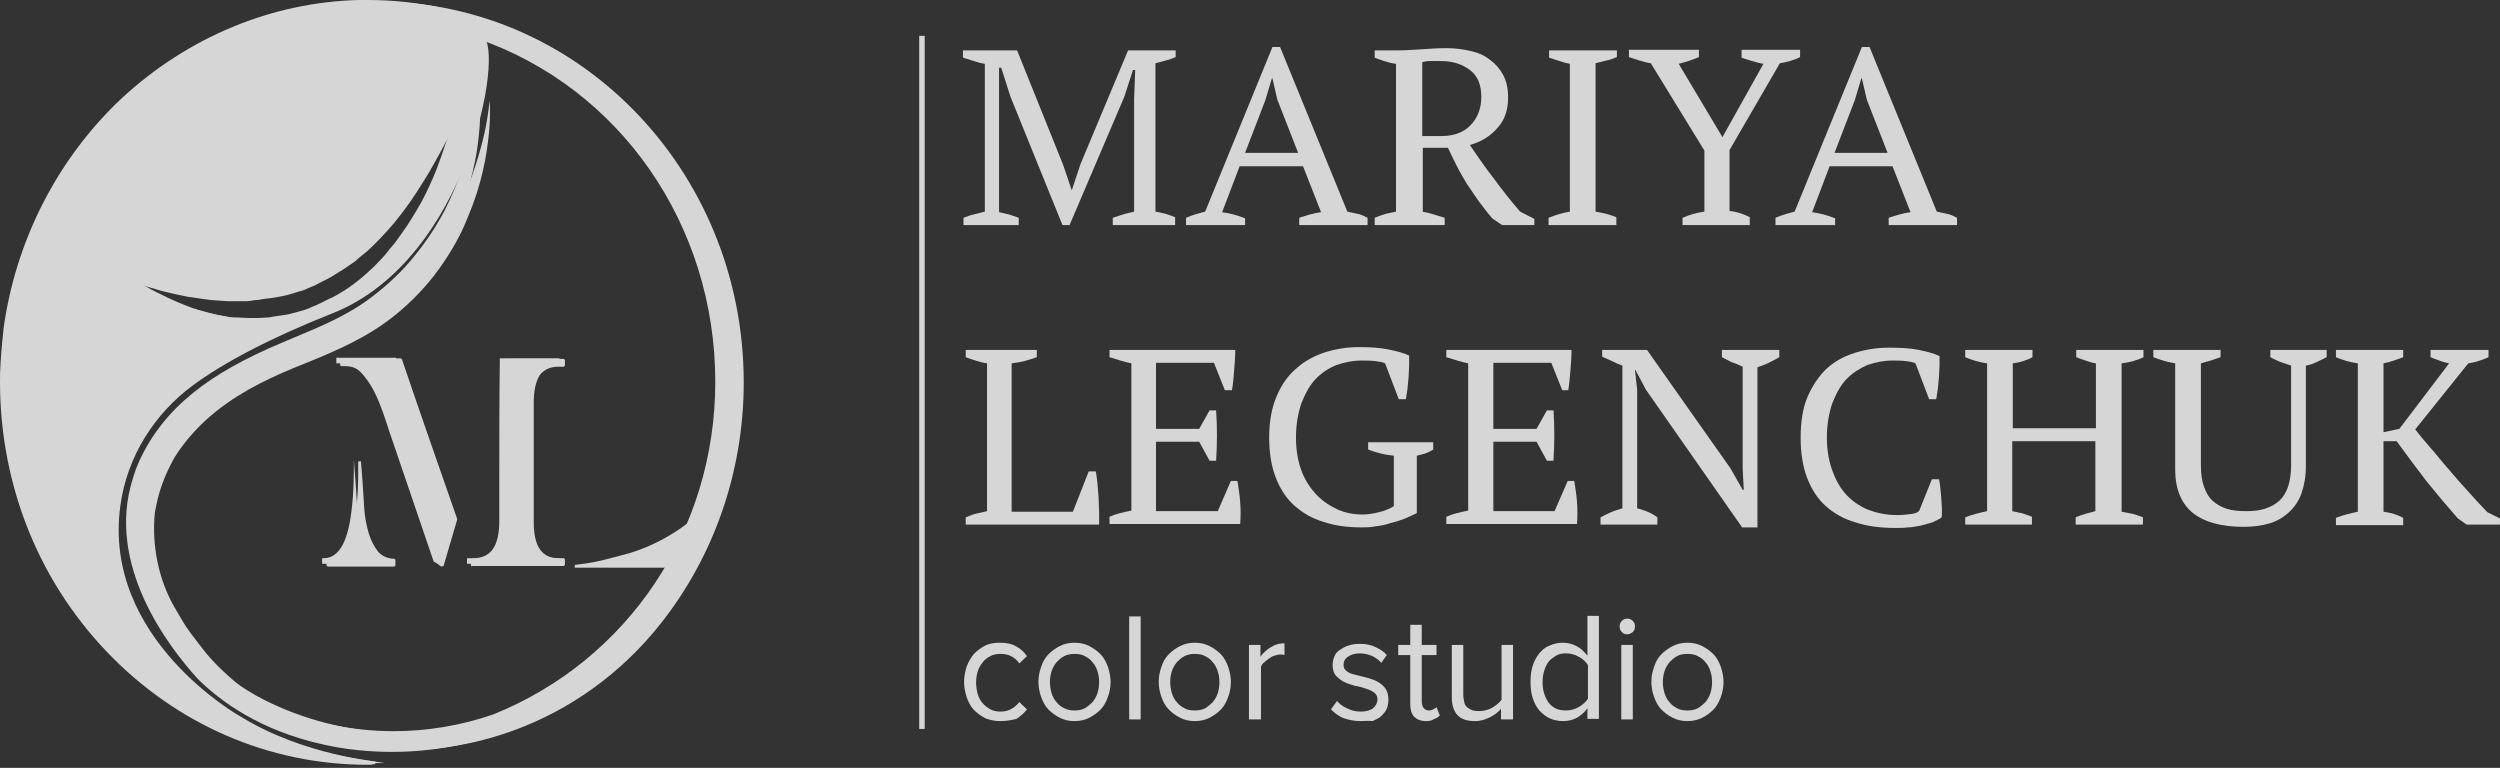 <?xml version="1.0" encoding="UTF-8"?> <svg xmlns="http://www.w3.org/2000/svg" width="280" height="86" viewBox="0 0 280 86" fill="none"><rect x="0" y="0" width="280" height="86" fill="#333333" stroke="none"/> <g opacity="0.8"> <path d="M64.375 63.582V63.268C66.212 63.08 67.498 62.767 68.601 62.453C68.968 62.39 69.274 62.265 69.58 62.202C73.99 61.136 77.542 58.377 78.093 57.562L78.338 57.75L74.541 63.519L74.418 63.582H64.375Z" fill="white"></path> <path d="M64.375 63.394C66.763 63.206 68.233 62.641 69.642 62.328C74.112 61.262 77.603 58.566 78.215 57.625L74.418 63.394H64.375Z" fill="white"></path> <path d="M41.163 85.654C30.14 85.654 19.729 81.139 11.952 72.988C3.991 64.648 -0.235 53.549 0.01 41.761C0.071 40.256 0.194 38.626 0.378 37.058V36.995V36.933C1.725 26.963 6.44 17.745 13.667 10.973C21.077 4.138 30.446 0.251 40.184 0C40.49 0 40.857 0 41.163 0C63.822 0 82.317 19.188 82.317 42.827C82.317 52.734 79.01 62.328 72.947 69.978C65.782 79.007 55.187 84.212 43.919 84.212C41.347 84.212 38.775 83.961 36.264 83.397C29.099 81.829 24.629 78.506 22.118 75.998C18.933 72.486 11.768 63.269 14.891 53.549C15.014 53.236 15.075 52.922 15.198 52.609C16.3 49.724 18.198 47.028 20.648 44.834C23.098 42.639 26.098 40.821 30.14 39.002C30.998 38.626 31.916 38.25 32.774 37.873C35.774 36.619 38.898 35.365 41.592 33.296C43.491 31.854 45.144 30.286 46.43 28.656C47.716 27.088 48.88 25.332 49.798 23.577C50.594 22.009 51.268 20.379 51.819 18.749C52.248 17.369 52.615 16.052 52.86 14.798C53.289 12.604 53.411 11.224 53.411 11.224H53.718C53.718 11.224 53.779 11.538 53.779 12.165C53.779 12.854 53.779 13.795 53.656 14.861C53.534 16.366 53.289 17.745 52.983 19.062C52.554 20.943 52.003 22.699 51.268 24.329C50.411 26.398 49.308 28.342 48.022 30.035C46.614 32.042 44.899 33.798 43.001 35.303C39.939 37.748 36.632 39.19 33.019 40.695C29.834 42.137 26.282 43.768 23.281 46.088C21.322 47.593 19.791 49.348 18.566 51.292C17.953 52.295 17.525 53.299 17.157 54.302C16.851 55.18 16.545 56.308 16.422 57.437C16.116 61.074 16.912 64.836 18.566 67.783C18.811 68.222 18.994 68.536 19.117 68.787C19.913 70.166 19.913 70.166 21.322 71.984L21.383 72.047C22.118 73.05 23.159 74.367 25.363 76.186C27.14 77.691 34.366 81.892 44.103 81.892C47.839 81.892 51.636 81.265 55.249 80.011C70.375 73.928 80.112 59.318 80.112 42.764C80.112 25.207 69.456 9.845 53.473 4.327C53.901 5.142 53.84 6.709 53.779 7.65C53.35 14.547 48.451 30.349 36.142 35.177C29.712 37.685 24.2 40.57 20.587 43.203C16.177 46.464 13.238 51.355 12.503 56.622C10.421 71.358 25.731 80.011 25.853 80.136C30.079 82.707 35.346 84.4 41.47 85.215C41.715 85.278 41.898 85.278 42.021 85.278V85.591H41.776C41.592 85.654 41.408 85.654 41.163 85.654ZM14.769 31.477C15.014 31.603 15.259 31.791 15.626 31.979C16.239 32.355 16.974 32.732 17.831 33.108C17.953 33.171 18.137 33.233 18.26 33.296C18.566 33.421 18.872 33.609 19.239 33.735L20.832 34.362L21.26 34.487L22.608 34.864L23.587 35.114L24.567 35.303L25.608 35.491C25.853 35.553 26.037 35.553 26.282 35.553C26.405 35.553 26.527 35.553 26.649 35.553L27.752 35.616C27.813 35.616 27.874 35.616 27.997 35.616C28.18 35.616 28.303 35.616 28.487 35.616C28.609 35.616 28.732 35.616 28.915 35.616L30.079 35.553C30.324 35.491 30.569 35.491 30.814 35.428L32.1 35.24L32.406 35.177L33.57 34.864C33.876 34.801 34.243 34.675 34.55 34.55L34.978 34.362C35.284 34.236 35.591 34.111 35.836 33.986C35.836 33.986 37.06 33.359 37.122 33.359C37.244 33.296 37.367 33.233 37.489 33.171L38.04 32.857C39.571 31.979 40.919 30.788 41.898 29.847L42.205 29.534C42.633 29.095 43.123 28.593 43.491 28.091C43.552 27.966 43.674 27.903 43.736 27.778C43.919 27.59 44.042 27.402 44.225 27.214L44.899 26.273C45.818 25.019 46.553 23.765 47.226 22.573C47.9 21.32 48.451 20.065 48.88 18.999C49.308 17.871 49.676 16.805 49.982 15.864C50.288 14.924 50.472 14.046 50.656 13.419C50.717 13.043 50.778 12.729 50.839 12.478C50.778 12.541 50.778 12.666 50.717 12.729C50.656 12.917 50.533 13.168 50.411 13.356C50.105 13.983 49.798 14.736 49.37 15.613C48.941 16.491 48.451 17.432 47.839 18.435C47.226 19.501 46.614 20.567 45.879 21.633C45.205 22.699 44.409 23.765 43.429 24.956C42.572 26.022 41.592 27.088 40.429 28.154C40.245 28.342 40.061 28.468 39.877 28.593C39.755 28.656 39.694 28.781 39.571 28.844C39.326 29.095 39.02 29.283 38.714 29.534L37.856 30.161C37.673 30.286 37.489 30.412 37.244 30.537C37.122 30.6 36.999 30.662 36.877 30.725L36.387 31.039C36.264 31.101 36.203 31.164 36.081 31.227C36.019 31.227 34.917 31.791 34.917 31.791C34.733 31.854 34.55 31.979 34.366 32.042C34.243 32.105 34.06 32.167 33.937 32.23L33.753 32.293C33.447 32.418 33.202 32.544 32.896 32.606C32.774 32.669 32.651 32.669 32.467 32.732C31.916 32.92 31.365 33.045 30.814 33.171C30.691 33.171 30.569 33.233 30.446 33.233C30.263 33.296 30.018 33.296 29.834 33.359L28.609 33.609C28.487 33.609 28.364 33.609 28.242 33.672C28.058 33.672 27.813 33.735 27.629 33.735H26.588C26.466 33.735 26.343 33.735 26.221 33.735C26.098 33.735 25.976 33.735 25.853 33.735C25.731 33.735 25.67 33.735 25.547 33.735L24.567 33.672L23.71 33.609L22.73 33.484L21.444 33.296L21.015 33.233C20.709 33.171 20.403 33.108 20.097 33.045C19.301 32.857 18.627 32.732 17.953 32.544C17.709 32.481 17.402 32.355 17.157 32.293C16.606 32.167 16.055 31.979 15.626 31.791C15.32 31.666 15.014 31.54 14.769 31.477Z" fill="white"></path> <path d="M18.138 54.302C18.506 53.236 18.995 52.233 19.547 51.23C20.771 49.286 22.364 47.53 24.262 46.025C27.263 43.642 30.692 42.075 34.183 40.695C37.735 39.253 41.103 37.811 44.165 35.365C46.125 33.798 47.84 31.979 49.187 30.098C50.534 28.217 51.636 26.273 52.371 24.392C53.167 22.511 53.719 20.755 54.086 19.125C54.454 17.557 54.637 16.115 54.76 14.924C54.882 13.732 54.882 12.855 54.882 12.228C54.882 11.601 54.821 11.287 54.821 11.287C54.821 11.287 54.76 12.604 54.27 14.861C54.025 15.99 53.657 17.307 53.167 18.811C52.678 20.316 52.004 21.947 51.085 23.702C50.167 25.395 49.064 27.151 47.717 28.844C46.37 30.537 44.716 32.105 42.818 33.484C39.327 36.118 35.224 37.435 31.305 39.19C27.998 40.633 24.691 42.451 21.874 44.959C19.547 47.091 17.648 49.662 16.485 52.672C16.362 52.985 16.24 53.299 16.178 53.612C13.606 61.701 18.077 70.104 23.344 75.872C25.671 78.192 30.141 81.641 37.429 83.209C51.024 86.156 65.171 81.014 73.989 69.853C79.807 62.516 83.298 53.048 83.298 42.827C83.298 18.937 64.436 -0.376 41.287 0.188C21.139 0.69 4.42 16.617 1.665 36.933C1.665 36.933 1.665 36.933 1.665 36.996C1.665 36.996 1.665 36.996 1.665 37.058C1.481 38.626 1.358 40.194 1.297 41.761C0.746 65.777 19.302 85.466 42.267 85.466C42.573 85.466 42.818 85.466 43.124 85.466C42.267 85.278 34.122 84.651 26.957 80.262C26.957 80.262 11.402 71.609 13.484 56.622C14.219 51.167 17.281 46.339 21.629 43.141C24.936 40.695 30.203 37.874 37.184 35.115C52.494 29.095 56.536 5.455 54.086 4.076C69.886 9.28 81.338 24.643 81.338 42.827C81.338 60.134 70.988 74.305 56.352 80.199C41.226 85.466 28.672 78.318 26.344 76.374C24.201 74.556 23.16 73.302 22.364 72.236C20.588 69.915 20.955 70.417 19.485 67.909C17.771 64.899 16.975 61.074 17.342 57.437C17.526 56.371 17.771 55.305 18.138 54.302ZM51.943 11.851C51.882 12.228 51.759 12.792 51.636 13.482C51.453 14.171 51.269 14.986 50.963 15.927C50.657 16.868 50.289 17.934 49.861 19.062C49.371 20.191 48.881 21.382 48.207 22.637C47.533 23.89 46.798 25.145 45.88 26.399C45.635 26.712 45.39 27.026 45.206 27.339C44.961 27.653 44.716 27.966 44.471 28.217C43.981 28.844 43.369 29.409 42.818 29.973C41.654 31.102 40.368 32.167 38.96 32.983L38.409 33.233C38.225 33.359 38.041 33.422 37.858 33.547L36.755 34.111C36.388 34.3 36.02 34.425 35.592 34.55C35.224 34.676 34.857 34.864 34.428 34.926C34.061 35.052 33.632 35.115 33.264 35.24L32.958 35.303L32.652 35.365L32.04 35.491C31.672 35.553 31.244 35.616 30.876 35.679C30.509 35.679 30.08 35.742 29.712 35.742C29.345 35.742 28.978 35.804 28.61 35.804C28.243 35.804 27.875 35.742 27.508 35.742C27.14 35.742 26.773 35.742 26.467 35.679C26.099 35.616 25.793 35.553 25.426 35.491C25.058 35.428 24.752 35.365 24.446 35.303C24.14 35.24 23.834 35.115 23.466 35.052C23.16 34.989 22.854 34.864 22.547 34.801C22.425 34.738 22.241 34.738 22.119 34.676C21.996 34.613 21.813 34.55 21.69 34.55C21.139 34.362 20.588 34.111 20.098 33.923C19.608 33.735 19.118 33.484 18.689 33.296C17.832 32.857 17.097 32.544 16.485 32.167C15.872 31.791 15.444 31.541 15.137 31.352C14.831 31.164 14.648 31.039 14.648 31.039C14.648 31.039 14.831 31.102 15.199 31.227C15.566 31.352 16.056 31.478 16.668 31.729C17.281 31.979 18.077 32.167 18.995 32.418C19.853 32.732 20.894 32.857 21.996 33.108C22.119 33.108 22.302 33.171 22.425 33.171C22.547 33.171 22.731 33.233 22.854 33.233C23.16 33.296 23.466 33.296 23.711 33.359C24.017 33.422 24.323 33.422 24.63 33.484C24.936 33.484 25.242 33.547 25.548 33.547C25.854 33.547 26.161 33.61 26.528 33.61C26.834 33.672 27.202 33.61 27.508 33.61C27.814 33.61 28.181 33.61 28.488 33.61C28.855 33.61 29.161 33.547 29.529 33.484C29.896 33.422 30.203 33.422 30.57 33.359C30.937 33.296 31.244 33.233 31.611 33.171C32.285 33.045 32.958 32.795 33.632 32.606C33.999 32.544 34.306 32.356 34.612 32.23C34.918 32.105 35.285 31.979 35.592 31.791L36.571 31.29C36.755 31.227 36.878 31.102 37.061 31.039L37.551 30.725C37.858 30.537 38.164 30.349 38.47 30.161L39.389 29.534C39.695 29.346 40.001 29.095 40.246 28.844C40.552 28.593 40.797 28.405 41.103 28.154C42.206 27.151 43.185 26.085 44.104 25.019C45.023 23.89 45.819 22.825 46.554 21.696C47.288 20.567 47.962 19.501 48.513 18.498C49.064 17.495 49.616 16.554 50.044 15.676C50.473 14.798 50.84 14.046 51.085 13.419C51.33 12.792 51.575 12.29 51.698 11.914C51.82 11.538 51.943 11.412 51.943 11.412C51.943 11.412 52.004 11.475 51.943 11.851Z" fill="white"></path> <path d="M52.86 63.457L52.738 63.332V62.705L52.86 62.58H53.534C54.452 62.58 55.126 62.266 55.616 61.639C56.045 61.012 56.29 59.946 56.29 58.566V54.553C56.29 49.788 56.29 45.022 56.351 40.319L56.473 40.194H63.148L63.271 40.319V40.947L63.148 41.072H62.536C61.617 41.072 60.944 41.385 60.454 42.013C60.025 42.702 59.78 43.706 59.78 45.085V58.504C59.78 61.2 60.699 62.517 62.536 62.517H63.148L63.271 62.642V63.269L63.148 63.395H52.86V63.457ZM36.693 63.457L36.57 63.332V62.705L36.693 62.58H36.877C38.53 62.58 39.571 60.573 39.938 56.685C40.061 55.557 40.122 54.177 40.122 52.547V51.669H40.428C40.49 52.359 40.551 53.174 40.612 54.052C40.673 54.992 40.735 55.933 40.796 56.936C40.857 57.939 41.041 58.817 41.286 59.695C41.531 60.51 41.898 61.2 42.327 61.764C42.756 62.266 43.429 62.58 44.164 62.58L44.287 62.705V63.332L44.164 63.457H36.693ZM49.063 63.206L49.002 63.144L44.042 48.596C43.735 47.656 43.49 46.903 43.307 46.402C42.756 44.834 42.143 43.643 41.469 42.702C40.673 41.574 39.755 41.009 38.714 41.009H38.163L38.101 40.884V40.257L38.224 40.131H44.899L45.022 40.257C47.042 46.214 49.124 52.171 51.207 58.127V58.19C50.839 59.507 50.288 61.263 49.676 63.395L49.431 63.457L49.063 63.206Z" fill="white"></path> <path d="M36.078 63.143V62.516H36.262C38.038 62.516 39.079 60.51 39.446 56.496C39.569 55.368 39.63 53.925 39.63 52.295V51.48C39.691 52.17 39.752 52.922 39.814 53.863C39.875 54.803 39.936 55.744 39.998 56.747C40.12 57.751 40.242 58.691 40.487 59.506C40.732 60.384 41.1 61.074 41.59 61.638C42.08 62.203 42.692 62.453 43.549 62.516V63.143H36.078ZM48.571 62.892L43.611 48.345C43.304 47.404 43.059 46.652 42.876 46.15C42.325 44.583 41.712 43.328 41.039 42.451C40.181 41.259 39.263 40.695 38.221 40.695H37.67V40.068H44.346C46.367 46.025 48.449 51.982 50.531 57.939C50.163 59.255 49.612 61.011 49 63.143L48.571 62.892ZM52.307 63.143V62.516H52.98C53.96 62.516 54.695 62.203 55.185 61.513C55.675 60.823 55.92 59.757 55.92 58.377V54.364C55.92 49.599 55.92 44.896 55.981 40.131H62.656V40.758H62.044C61.064 40.758 60.329 41.071 59.839 41.761C59.349 42.451 59.104 43.517 59.104 44.896V58.315C59.104 61.074 60.084 62.516 61.983 62.516H62.595V63.143H52.307Z" fill="white"></path> </g> <g opacity="0.8"> <path d="M103.566 4.013H102.953V81.641H103.566V4.013Z" fill="white"></path> </g> <g opacity="0.8"> <path d="M112.018 80.763C111.406 80.763 110.855 80.638 110.365 80.45C109.875 80.199 109.446 79.886 109.079 79.509C108.711 79.133 108.466 78.632 108.283 78.13C108.099 77.566 107.977 77.001 107.977 76.374C107.977 75.747 108.099 75.183 108.283 74.618C108.466 74.117 108.773 73.615 109.079 73.239C109.446 72.863 109.875 72.549 110.365 72.298C110.855 72.048 111.406 71.985 112.018 71.985C112.753 71.985 113.366 72.11 113.856 72.424C114.346 72.675 114.713 73.051 115.019 73.49L114.162 74.305C113.917 73.929 113.611 73.678 113.243 73.49C112.876 73.302 112.508 73.239 112.08 73.239C111.651 73.239 111.222 73.302 110.916 73.49C110.549 73.678 110.304 73.866 110.059 74.18C109.814 74.493 109.63 74.807 109.508 75.183C109.385 75.559 109.324 75.998 109.324 76.437C109.324 76.876 109.385 77.315 109.508 77.754C109.63 78.13 109.814 78.506 110.059 78.757C110.304 79.07 110.61 79.259 110.916 79.447C111.284 79.635 111.651 79.698 112.08 79.698C112.937 79.698 113.611 79.321 114.162 78.632L115.019 79.447C114.713 79.886 114.284 80.199 113.856 80.513C113.366 80.638 112.753 80.763 112.018 80.763Z" fill="white"></path> <path d="M120.347 80.763C119.734 80.763 119.183 80.638 118.693 80.387C118.203 80.136 117.774 79.823 117.407 79.447C117.04 79.07 116.795 78.569 116.611 78.067C116.427 77.566 116.305 76.939 116.305 76.374C116.305 75.747 116.427 75.183 116.611 74.681C116.795 74.117 117.04 73.678 117.407 73.302C117.774 72.925 118.203 72.612 118.693 72.361C119.183 72.11 119.734 71.985 120.347 71.985C120.959 71.985 121.51 72.11 122 72.361C122.49 72.612 122.919 72.925 123.286 73.302C123.654 73.678 123.898 74.18 124.082 74.681C124.266 75.246 124.388 75.81 124.388 76.374C124.388 77.001 124.266 77.566 124.082 78.067C123.898 78.569 123.654 79.07 123.286 79.447C122.919 79.823 122.49 80.136 122 80.387C121.51 80.638 120.959 80.763 120.347 80.763ZM120.347 79.572C120.775 79.572 121.143 79.509 121.51 79.321C121.816 79.133 122.123 78.882 122.367 78.632C122.612 78.318 122.796 78.004 122.919 77.628C123.041 77.252 123.102 76.813 123.102 76.374C123.102 75.935 123.041 75.559 122.919 75.183C122.796 74.807 122.612 74.43 122.367 74.18C122.123 73.866 121.878 73.678 121.51 73.49C121.204 73.302 120.775 73.239 120.347 73.239C119.918 73.239 119.55 73.302 119.183 73.49C118.816 73.678 118.571 73.929 118.326 74.18C118.081 74.493 117.897 74.807 117.774 75.183C117.652 75.559 117.591 75.998 117.591 76.374C117.591 76.813 117.652 77.189 117.774 77.628C117.897 78.004 118.081 78.381 118.326 78.632C118.571 78.945 118.816 79.133 119.183 79.321C119.55 79.509 119.918 79.572 120.347 79.572Z" fill="white"></path> <path d="M126.469 80.576V69.039H127.755V80.576H126.469Z" fill="white"></path> <path d="M133.819 80.763C133.207 80.763 132.656 80.638 132.166 80.387C131.676 80.136 131.247 79.823 130.88 79.447C130.512 79.07 130.267 78.569 130.084 78.067C129.9 77.566 129.777 76.939 129.777 76.374C129.777 75.747 129.9 75.183 130.084 74.681C130.267 74.117 130.512 73.678 130.88 73.302C131.247 72.925 131.676 72.612 132.166 72.361C132.656 72.11 133.207 71.985 133.819 71.985C134.432 71.985 134.983 72.11 135.473 72.361C135.963 72.612 136.391 72.925 136.759 73.302C137.126 73.678 137.371 74.18 137.555 74.681C137.739 75.246 137.861 75.81 137.861 76.374C137.861 77.001 137.739 77.566 137.555 78.067C137.371 78.569 137.126 79.07 136.759 79.447C136.391 79.823 135.963 80.136 135.473 80.387C134.983 80.638 134.432 80.763 133.819 80.763ZM133.819 79.572C134.248 79.572 134.615 79.509 134.983 79.321C135.289 79.133 135.595 78.882 135.84 78.632C136.085 78.318 136.269 78.004 136.391 77.628C136.514 77.252 136.575 76.813 136.575 76.374C136.575 75.935 136.514 75.559 136.391 75.183C136.269 74.807 136.085 74.43 135.84 74.18C135.595 73.866 135.35 73.678 134.983 73.49C134.677 73.302 134.248 73.239 133.819 73.239C133.391 73.239 133.023 73.302 132.656 73.49C132.288 73.678 132.043 73.929 131.798 74.18C131.553 74.493 131.37 74.807 131.247 75.183C131.125 75.559 131.063 75.998 131.063 76.374C131.063 76.813 131.125 77.189 131.247 77.628C131.37 78.004 131.553 78.381 131.798 78.632C132.043 78.945 132.288 79.133 132.656 79.321C132.962 79.509 133.329 79.572 133.819 79.572Z" fill="white"></path> <path d="M139.883 80.576V72.236H141.169V73.553C141.475 73.114 141.904 72.738 142.332 72.487C142.822 72.173 143.312 72.048 143.863 72.048V73.365C143.68 73.302 143.557 73.302 143.373 73.302C143.19 73.302 143.006 73.365 142.761 73.427C142.516 73.49 142.332 73.615 142.149 73.741C141.965 73.866 141.781 73.992 141.598 74.18C141.414 74.305 141.291 74.493 141.23 74.681V80.576H139.883Z" fill="white"></path> <path d="M152.377 80.763C151.704 80.763 151.091 80.638 150.54 80.45C149.989 80.262 149.499 79.886 149.07 79.447L149.744 78.506C149.989 78.82 150.418 79.133 150.846 79.321C151.336 79.572 151.826 79.698 152.377 79.698C152.99 79.698 153.48 79.572 153.786 79.321C154.092 79.07 154.276 78.694 154.276 78.318C154.276 78.004 154.153 77.754 153.908 77.566C153.663 77.377 153.357 77.252 152.99 77.127C152.622 77.001 152.194 76.876 151.765 76.813C151.336 76.688 150.908 76.562 150.54 76.374C150.173 76.186 149.866 75.935 149.621 75.684C149.377 75.371 149.254 74.995 149.254 74.493C149.254 74.18 149.315 73.866 149.438 73.552C149.56 73.239 149.744 72.988 150.05 72.8C150.356 72.612 150.601 72.424 151.03 72.299C151.397 72.173 151.826 72.11 152.316 72.11C152.99 72.11 153.602 72.236 154.092 72.487C154.582 72.737 155.011 72.988 155.317 73.364L154.704 74.242C154.459 73.929 154.092 73.678 153.725 73.49C153.296 73.302 152.806 73.176 152.316 73.176C151.765 73.176 151.336 73.302 150.969 73.552C150.601 73.803 150.479 74.117 150.479 74.493C150.479 74.807 150.601 74.995 150.846 75.183C151.091 75.371 151.397 75.496 151.765 75.559C152.132 75.684 152.561 75.747 152.99 75.873C153.418 75.998 153.847 76.123 154.214 76.311C154.582 76.5 154.888 76.751 155.133 77.064C155.378 77.377 155.501 77.816 155.501 78.381C155.501 78.757 155.439 79.07 155.317 79.384C155.194 79.698 154.949 79.948 154.704 80.199C154.459 80.45 154.092 80.575 153.725 80.763C153.357 80.701 152.928 80.763 152.377 80.763Z" fill="white"></path> <path d="M159.725 80.763C159.112 80.763 158.684 80.575 158.378 80.261C158.071 79.948 157.949 79.446 157.949 78.819V73.364H156.602V72.235H157.949V69.978H159.235V72.235H160.888V73.364H159.235V78.506C159.235 78.819 159.296 79.07 159.419 79.258C159.541 79.446 159.786 79.572 160.031 79.572C160.215 79.572 160.398 79.509 160.521 79.446C160.643 79.384 160.766 79.321 160.888 79.196L161.256 80.136C161.072 80.324 160.888 80.45 160.643 80.512C160.398 80.701 160.092 80.763 159.725 80.763Z" fill="white"></path> <path d="M168.113 80.576V79.384C167.807 79.76 167.378 80.074 166.888 80.325C166.398 80.576 165.847 80.764 165.235 80.764C164.378 80.764 163.704 80.576 163.275 80.137C162.847 79.698 162.602 79.008 162.602 78.13V72.236H163.888V77.754C163.888 78.13 163.949 78.444 164.01 78.694C164.071 78.945 164.194 79.133 164.378 79.259C164.561 79.384 164.745 79.51 164.99 79.572C165.235 79.635 165.48 79.635 165.725 79.635C166.215 79.635 166.705 79.51 167.133 79.259C167.562 79.008 167.929 78.694 168.174 78.381V72.236H169.46V80.576H168.113Z" fill="white"></path> <path d="M177.791 80.575V79.321C177.485 79.76 177.117 80.073 176.627 80.387C176.137 80.638 175.647 80.763 175.035 80.763C174.484 80.763 173.994 80.638 173.565 80.45C173.137 80.261 172.769 79.948 172.402 79.572C172.096 79.195 171.851 78.757 171.667 78.192C171.483 77.628 171.422 77.064 171.422 76.374C171.422 75.684 171.483 75.12 171.667 74.555C171.851 73.991 172.096 73.552 172.402 73.176C172.708 72.8 173.075 72.486 173.565 72.298C173.994 72.11 174.484 71.984 175.035 71.984C175.586 71.984 176.076 72.11 176.566 72.361C177.056 72.612 177.423 72.988 177.791 73.427V68.975H179.077V80.512H177.791V80.575ZM175.402 79.572C175.892 79.572 176.382 79.446 176.811 79.195C177.24 78.945 177.607 78.631 177.852 78.255V74.493C177.607 74.116 177.301 73.803 176.811 73.552C176.382 73.301 175.892 73.176 175.402 73.176C174.974 73.176 174.606 73.239 174.3 73.427C173.994 73.615 173.688 73.803 173.443 74.116C173.198 74.43 173.075 74.743 172.953 75.12C172.83 75.496 172.769 75.935 172.769 76.436C172.769 76.875 172.83 77.314 172.953 77.691C173.075 78.067 173.259 78.443 173.443 78.694C173.688 79.007 173.933 79.195 174.3 79.383C174.606 79.509 174.974 79.572 175.402 79.572Z" fill="white"></path> <path d="M182.26 71.045C182.015 71.045 181.831 70.982 181.647 70.794C181.464 70.606 181.402 70.418 181.402 70.167C181.402 69.916 181.464 69.728 181.647 69.54C181.831 69.352 182.015 69.289 182.26 69.289C182.505 69.289 182.688 69.352 182.872 69.54C183.056 69.728 183.117 69.916 183.117 70.167C183.117 70.418 183.056 70.606 182.872 70.794C182.688 70.919 182.505 71.045 182.26 71.045ZM181.586 80.576V72.236H182.872V80.576H181.586Z" fill="white"></path> <path d="M188.995 80.763C188.383 80.763 187.831 80.638 187.342 80.387C186.852 80.136 186.423 79.823 186.055 79.447C185.688 79.07 185.443 78.569 185.259 78.067C185.076 77.566 184.953 76.939 184.953 76.374C184.953 75.747 185.076 75.183 185.259 74.681C185.443 74.117 185.688 73.678 186.055 73.302C186.423 72.925 186.852 72.612 187.342 72.361C187.831 72.11 188.383 71.985 188.995 71.985C189.607 71.985 190.159 72.11 190.648 72.361C191.138 72.612 191.567 72.925 191.935 73.302C192.302 73.678 192.547 74.18 192.731 74.681C192.914 75.246 193.037 75.81 193.037 76.374C193.037 77.001 192.914 77.566 192.731 78.067C192.547 78.569 192.302 79.07 191.935 79.447C191.567 79.823 191.138 80.136 190.648 80.387C190.159 80.638 189.607 80.763 188.995 80.763ZM188.995 79.572C189.424 79.572 189.791 79.509 190.159 79.321C190.465 79.133 190.771 78.882 191.016 78.632C191.261 78.318 191.445 78.004 191.567 77.628C191.69 77.252 191.751 76.813 191.751 76.374C191.751 75.935 191.69 75.559 191.567 75.183C191.445 74.807 191.261 74.43 191.016 74.18C190.771 73.866 190.526 73.678 190.159 73.49C189.852 73.302 189.424 73.239 188.995 73.239C188.566 73.239 188.138 73.302 187.831 73.49C187.464 73.678 187.219 73.929 186.974 74.18C186.729 74.493 186.545 74.807 186.423 75.183C186.3 75.559 186.239 75.998 186.239 76.374C186.239 76.813 186.3 77.189 186.423 77.628C186.545 78.004 186.729 78.381 186.974 78.632C187.219 78.945 187.464 79.133 187.831 79.321C188.138 79.509 188.505 79.572 188.995 79.572Z" fill="white"></path> </g> <g opacity="0.8"> <path d="M131.919 25.207H124.631V24.392C124.999 24.266 125.427 24.141 125.795 24.015C126.162 23.89 126.591 23.827 127.02 23.702V11.098L127.142 7.838H126.897L125.917 10.848L119.793 25.207H118.997L113.179 10.848L112.138 7.587H111.893V11.161V23.765C112.261 23.827 112.628 23.953 112.996 24.015C113.363 24.141 113.731 24.266 114.098 24.392V25.207H107.913V24.392C108.28 24.266 108.709 24.078 109.076 24.015C109.505 23.89 109.872 23.827 110.301 23.702V7.148C109.872 7.085 109.444 6.96 109.076 6.834C108.648 6.709 108.28 6.584 107.852 6.458V5.643H113.914L119.059 18.435L120.038 21.319L121.018 18.372L126.346 5.643H131.674V6.396C131.307 6.521 130.939 6.709 130.572 6.772C130.204 6.897 129.837 6.96 129.408 7.085V23.702C129.837 23.765 130.204 23.89 130.572 23.953C130.939 24.078 131.307 24.203 131.613 24.329V25.207H131.919Z" fill="white"></path> <path d="M139.45 25.207H132.836V24.392C133.571 24.078 134.244 23.89 134.979 23.702L142.512 5.267H143.369L150.902 23.702C151.269 23.765 151.698 23.89 152.065 23.953C152.433 24.016 152.8 24.204 153.168 24.392V25.207H145.513V24.392C145.88 24.267 146.309 24.141 146.737 24.016C147.166 23.89 147.534 23.828 147.962 23.765L145.941 18.623H138.837L136.878 23.765C137.735 23.89 138.531 24.078 139.45 24.455V25.207ZM139.45 17.118H145.39L143.063 11.161L142.512 8.779H142.451L141.716 11.224L139.45 17.118Z" fill="white"></path> <path d="M159.293 23.702C159.721 23.765 160.211 23.89 160.579 24.016C161.007 24.141 161.375 24.267 161.804 24.392V25.207H153.965V24.392C154.394 24.204 154.822 24.078 155.19 23.953C155.557 23.89 155.986 23.765 156.353 23.702V7.148C155.863 7.086 155.373 6.96 155.006 6.835C154.638 6.709 154.271 6.584 153.965 6.459V5.643H156.598C157.394 5.643 158.252 5.581 159.231 5.518C160.15 5.455 161.069 5.393 161.987 5.393C162.967 5.393 163.886 5.518 164.682 5.706C165.539 5.894 166.274 6.208 166.886 6.709C167.499 7.148 167.989 7.713 168.356 8.402C168.724 9.092 168.907 9.907 168.907 10.911C168.907 12.29 168.54 13.419 167.744 14.297C167.009 15.174 165.968 15.864 164.621 16.24C165.478 17.494 166.335 18.749 167.315 20.003C168.234 21.257 169.214 22.511 170.255 23.702L171.847 24.517V25.207H168.234L167.131 24.455C166.58 23.828 166.09 23.138 165.6 22.511C165.172 21.884 164.743 21.257 164.314 20.63C163.947 20.003 163.518 19.313 163.212 18.686C162.845 17.996 162.538 17.306 162.171 16.554H159.354V23.702H159.293ZM161.314 6.835C160.824 6.835 160.456 6.835 160.15 6.835C159.844 6.835 159.538 6.897 159.293 6.96V15.237H161.436C162.783 15.237 163.886 14.861 164.682 14.046C165.478 13.231 165.907 12.165 165.907 10.848C165.907 9.468 165.478 8.465 164.621 7.838C163.702 7.148 162.661 6.835 161.314 6.835Z" fill="white"></path> <path d="M181.031 25.207H173.438V24.392C174.234 24.078 175.03 23.827 175.826 23.702V7.148C175.458 7.085 175.03 6.96 174.662 6.834C174.295 6.709 173.866 6.584 173.499 6.458V5.643H181.093V6.396C180.725 6.521 180.358 6.709 179.929 6.772C179.5 6.897 179.133 6.96 178.704 7.085V23.702C179.133 23.765 179.562 23.89 179.929 23.953C180.358 24.078 180.725 24.203 181.031 24.329V25.207Z" fill="white"></path> <path d="M195.057 5.58H201.61V6.395C200.875 6.771 200.079 6.959 199.344 7.084L193.71 16.804V23.638C194.506 23.701 195.241 23.952 195.975 24.328V25.206H188.443V24.391C189.178 24.077 189.974 23.826 190.893 23.701V16.866L184.891 7.084C184.462 7.022 184.034 6.896 183.605 6.771C183.238 6.646 182.809 6.52 182.441 6.395V5.58H190.28V6.395C189.974 6.52 189.668 6.646 189.3 6.771C188.933 6.896 188.504 7.022 188.014 7.147L192.913 15.361L197.506 7.147C197.078 7.084 196.649 6.959 196.22 6.834C195.792 6.708 195.424 6.583 195.057 6.457V5.58Z" fill="white"></path> <path d="M205.469 25.207H198.855V24.392C199.59 24.078 200.264 23.89 200.999 23.702L208.531 5.267H209.389L216.921 23.702C217.289 23.765 217.717 23.89 218.085 23.953C218.452 24.016 218.82 24.204 219.187 24.392V25.207H211.532V24.392C211.9 24.267 212.328 24.141 212.757 24.016C213.186 23.89 213.553 23.828 213.982 23.765L211.961 18.623H204.918L202.959 23.765C203.816 23.89 204.612 24.078 205.531 24.455V25.207H205.469ZM205.469 17.118H211.41L209.083 11.161L208.531 8.779H208.47L207.735 11.224L205.469 17.118Z" fill="white"></path> <path d="M107.977 39.19H116.121V40.005C115.632 40.193 115.142 40.319 114.713 40.444C114.223 40.569 113.733 40.632 113.304 40.695V57.312H120.163L121.939 52.797H122.735C122.797 53.173 122.858 53.612 122.919 54.176C122.98 54.678 122.98 55.242 123.042 55.744C123.042 56.308 123.103 56.81 123.103 57.374C123.103 57.876 123.103 58.377 123.103 58.754H108.16V57.938C108.65 57.75 109.079 57.562 109.446 57.5C109.814 57.437 110.242 57.312 110.549 57.249V40.695C110.12 40.632 109.63 40.507 109.263 40.381C108.834 40.256 108.466 40.13 108.16 40.005V39.19H107.977Z" fill="white"></path> <path d="M138.351 39.19C138.351 39.942 138.29 40.695 138.228 41.447C138.167 42.2 138.106 42.952 137.983 43.705H137.187L135.962 40.632H129.471V48.031H134.309L135.473 45.962H136.207C136.33 47.78 136.33 49.662 136.207 51.605H135.473L134.309 49.473H129.471V57.249H136.391L137.861 53.863H138.596C138.718 54.615 138.841 55.43 138.902 56.245C138.963 57.061 138.963 57.876 138.902 58.691H124.266V57.876C124.939 57.562 125.797 57.374 126.715 57.186V40.695C126.348 40.632 125.919 40.507 125.49 40.381C125.062 40.256 124.694 40.13 124.266 40.005V39.19H138.351Z" fill="white"></path> <path d="M158.745 57.437C158.377 57.625 157.948 57.813 157.397 58.064C156.907 58.252 156.356 58.44 155.805 58.566C155.254 58.754 154.703 58.879 154.09 58.942C153.539 59.067 152.988 59.067 152.498 59.067C150.906 59.067 149.497 58.879 148.211 58.44C146.925 58.064 145.884 57.437 144.965 56.622C144.047 55.807 143.373 54.741 142.883 53.487C142.393 52.233 142.148 50.728 142.148 48.972C142.148 47.153 142.455 45.586 143.006 44.332C143.557 43.015 144.292 42.012 145.272 41.197C146.19 40.381 147.293 39.817 148.456 39.441C149.681 39.065 150.906 38.877 152.131 38.877C153.417 38.877 154.519 38.939 155.438 39.127C156.356 39.315 157.152 39.504 157.826 39.817C157.826 40.068 157.826 40.444 157.826 40.883C157.826 41.322 157.765 41.698 157.765 42.2C157.703 42.639 157.703 43.078 157.642 43.517C157.581 43.956 157.52 44.332 157.458 44.708H156.662L155.131 40.695C154.886 40.569 154.519 40.507 154.029 40.444C153.539 40.381 152.988 40.381 152.498 40.381C151.518 40.381 150.6 40.569 149.681 40.883C148.762 41.259 148.027 41.761 147.354 42.451C146.68 43.14 146.19 44.081 145.762 45.147C145.394 46.213 145.149 47.53 145.149 48.972C145.149 50.289 145.333 51.48 145.7 52.546C146.068 53.612 146.619 54.49 147.293 55.242C147.966 55.995 148.762 56.559 149.681 56.998C150.6 57.437 151.579 57.625 152.682 57.625C153.049 57.625 153.478 57.562 153.845 57.5C154.213 57.437 154.58 57.312 154.886 57.249C155.193 57.123 155.438 57.061 155.683 56.935C155.866 56.81 156.05 56.747 156.111 56.684V51.041C155.621 50.978 155.131 50.916 154.641 50.79C154.152 50.665 153.723 50.539 153.233 50.351V49.536H160.52V50.351C160.337 50.477 160.092 50.602 159.786 50.728C159.479 50.853 159.112 50.916 158.683 51.041V57.437H158.745Z" fill="white"></path> <path d="M176.012 39.19C176.012 39.942 175.951 40.695 175.89 41.447C175.829 42.2 175.767 42.952 175.645 43.705H174.971L173.746 40.632H167.255V48.031H172.093L173.256 45.962H173.991C174.114 47.78 174.114 49.662 173.991 51.605H173.256L172.093 49.473H167.255V57.249H174.114L175.584 53.863H176.318C176.441 54.615 176.563 55.43 176.625 56.245C176.686 57.061 176.686 57.876 176.625 58.691H161.988V57.876C162.662 57.562 163.519 57.374 164.438 57.186V40.695C164.07 40.632 163.642 40.507 163.213 40.381C162.784 40.256 162.417 40.13 161.988 40.005V39.19H176.012Z" fill="white"></path> <path d="M192.853 39.19H199.283V40.005C198.426 40.507 197.63 40.883 196.834 41.134V59.067H195.119L184.341 43.642L183.177 41.447H183.116L183.361 43.642V56.935C184.157 57.123 184.953 57.437 185.627 57.938V58.754H179.258V57.938C179.625 57.75 179.993 57.562 180.421 57.374C180.85 57.186 181.279 57.061 181.707 56.935V40.946C181.34 40.82 180.911 40.632 180.544 40.444C180.176 40.256 179.809 40.13 179.442 39.942V39.19H184.463L193.833 52.483L195.18 54.866H195.303L195.18 52.483V41.071C194.752 40.883 194.384 40.695 193.955 40.569C193.588 40.381 193.221 40.193 192.853 40.005V39.19Z" fill="white"></path> <path d="M216.37 53.675H217.166C217.288 54.176 217.349 54.866 217.411 55.618C217.472 56.434 217.533 57.186 217.472 57.938C217.166 58.189 216.798 58.315 216.431 58.503C216.002 58.628 215.573 58.754 215.083 58.879C214.594 58.942 214.165 59.067 213.675 59.067C213.185 59.13 212.756 59.13 212.266 59.13C210.613 59.13 209.143 58.942 207.796 58.503C206.51 58.127 205.408 57.499 204.489 56.684C203.57 55.869 202.897 54.803 202.407 53.549C201.917 52.295 201.672 50.727 201.672 49.034C201.672 47.216 201.917 45.648 202.468 44.394C203.019 43.14 203.754 42.074 204.611 41.259C205.53 40.444 206.571 39.88 207.796 39.503C209.021 39.127 210.245 38.939 211.593 38.939C212.879 38.939 213.981 39.002 214.9 39.19C215.818 39.378 216.553 39.566 217.227 39.88C217.227 40.193 217.227 40.507 217.227 40.946C217.227 41.322 217.166 41.761 217.166 42.2C217.104 42.639 217.104 43.077 217.043 43.516C216.982 43.955 216.921 44.331 216.859 44.708H216.063L214.532 40.695C214.287 40.569 213.981 40.507 213.43 40.444C212.94 40.381 212.45 40.381 211.96 40.381C210.98 40.381 210.062 40.569 209.143 40.883C208.286 41.259 207.49 41.761 206.816 42.45C206.142 43.14 205.652 44.081 205.224 45.147C204.856 46.213 204.611 47.529 204.611 48.972C204.611 50.288 204.795 51.48 205.163 52.546C205.53 53.612 206.02 54.552 206.694 55.305C207.367 56.057 208.163 56.622 209.143 57.06C210.123 57.437 211.225 57.688 212.45 57.688C213.124 57.688 213.614 57.625 214.104 57.562C214.532 57.499 214.838 57.374 214.961 57.186L216.37 53.675Z" fill="white"></path> <path d="M227.638 58.754H220.105V57.938C220.902 57.625 221.698 57.437 222.555 57.249V40.695C221.636 40.569 220.84 40.319 220.105 40.005V39.19H227.638V40.005C227.332 40.193 226.964 40.319 226.597 40.444C226.229 40.569 225.862 40.632 225.433 40.695V47.968H234.742V40.695C234.313 40.632 233.946 40.507 233.578 40.381C233.211 40.256 232.843 40.13 232.537 40.005V39.19H240.07V40.005C239.702 40.193 239.335 40.319 238.906 40.444C238.477 40.569 238.049 40.632 237.62 40.695V57.312C238.049 57.374 238.539 57.5 238.906 57.562C239.335 57.688 239.702 57.813 240.009 57.938V58.754H232.476V57.938C233.211 57.625 233.946 57.437 234.681 57.249V49.411H225.372V57.249C225.74 57.312 226.168 57.437 226.536 57.5C226.903 57.625 227.271 57.75 227.577 57.876V58.754H227.638Z" fill="white"></path> <path d="M241.172 39.19H248.704V40.005C248.337 40.13 247.97 40.256 247.602 40.381C247.235 40.507 246.867 40.569 246.5 40.695V52.107C246.5 53.11 246.622 53.925 246.867 54.553C247.112 55.242 247.418 55.744 247.847 56.12C248.276 56.496 248.827 56.81 249.439 56.998C250.052 57.186 250.787 57.249 251.644 57.249C253.236 57.249 254.4 56.873 255.318 56.057C256.176 55.242 256.604 53.925 256.604 52.044V40.946C256.176 40.82 255.747 40.632 255.318 40.507C254.951 40.319 254.583 40.193 254.277 40.005V39.19H260.585V40.005C260.218 40.193 259.85 40.381 259.421 40.569C259.054 40.758 258.625 40.883 258.258 40.946V52.17C258.258 53.361 258.074 54.364 257.768 55.242C257.462 56.12 256.972 56.81 256.359 57.374C255.747 57.938 255.012 58.377 254.155 58.628C253.297 58.879 252.318 59.005 251.276 59.005C248.827 59.005 246.928 58.503 245.581 57.437C244.295 56.371 243.621 54.741 243.621 52.609V40.695C242.825 40.569 241.968 40.319 241.172 40.005V39.19Z" fill="white"></path> <path d="M272.158 39.19H278.711V40.005C278.344 40.193 277.915 40.319 277.547 40.444C277.18 40.569 276.813 40.632 276.445 40.695L270.505 48.094C270.995 48.721 271.546 49.411 272.22 50.163C272.893 50.916 273.506 51.731 274.24 52.546C274.914 53.361 275.649 54.176 276.384 54.991C277.119 55.807 277.854 56.622 278.589 57.374L279.997 58.064V58.754H276.261L275.282 58.064C274.118 56.747 272.954 55.368 271.791 53.925C270.627 52.42 269.525 50.916 268.423 49.411H266.953V57.312C267.872 57.437 268.606 57.688 269.158 58.001V58.816H261.625V58.001C262.421 57.688 263.217 57.5 264.075 57.312V40.695C263.156 40.569 262.36 40.319 261.625 40.005V39.19H269.158V40.005C268.851 40.13 268.484 40.256 268.116 40.381C267.749 40.507 267.32 40.632 266.953 40.695V48.407L268.729 48.031L274.302 40.695C273.934 40.632 273.506 40.507 273.199 40.381C272.832 40.256 272.526 40.13 272.22 40.005V39.19H272.158Z" fill="white"></path> </g> </svg> 